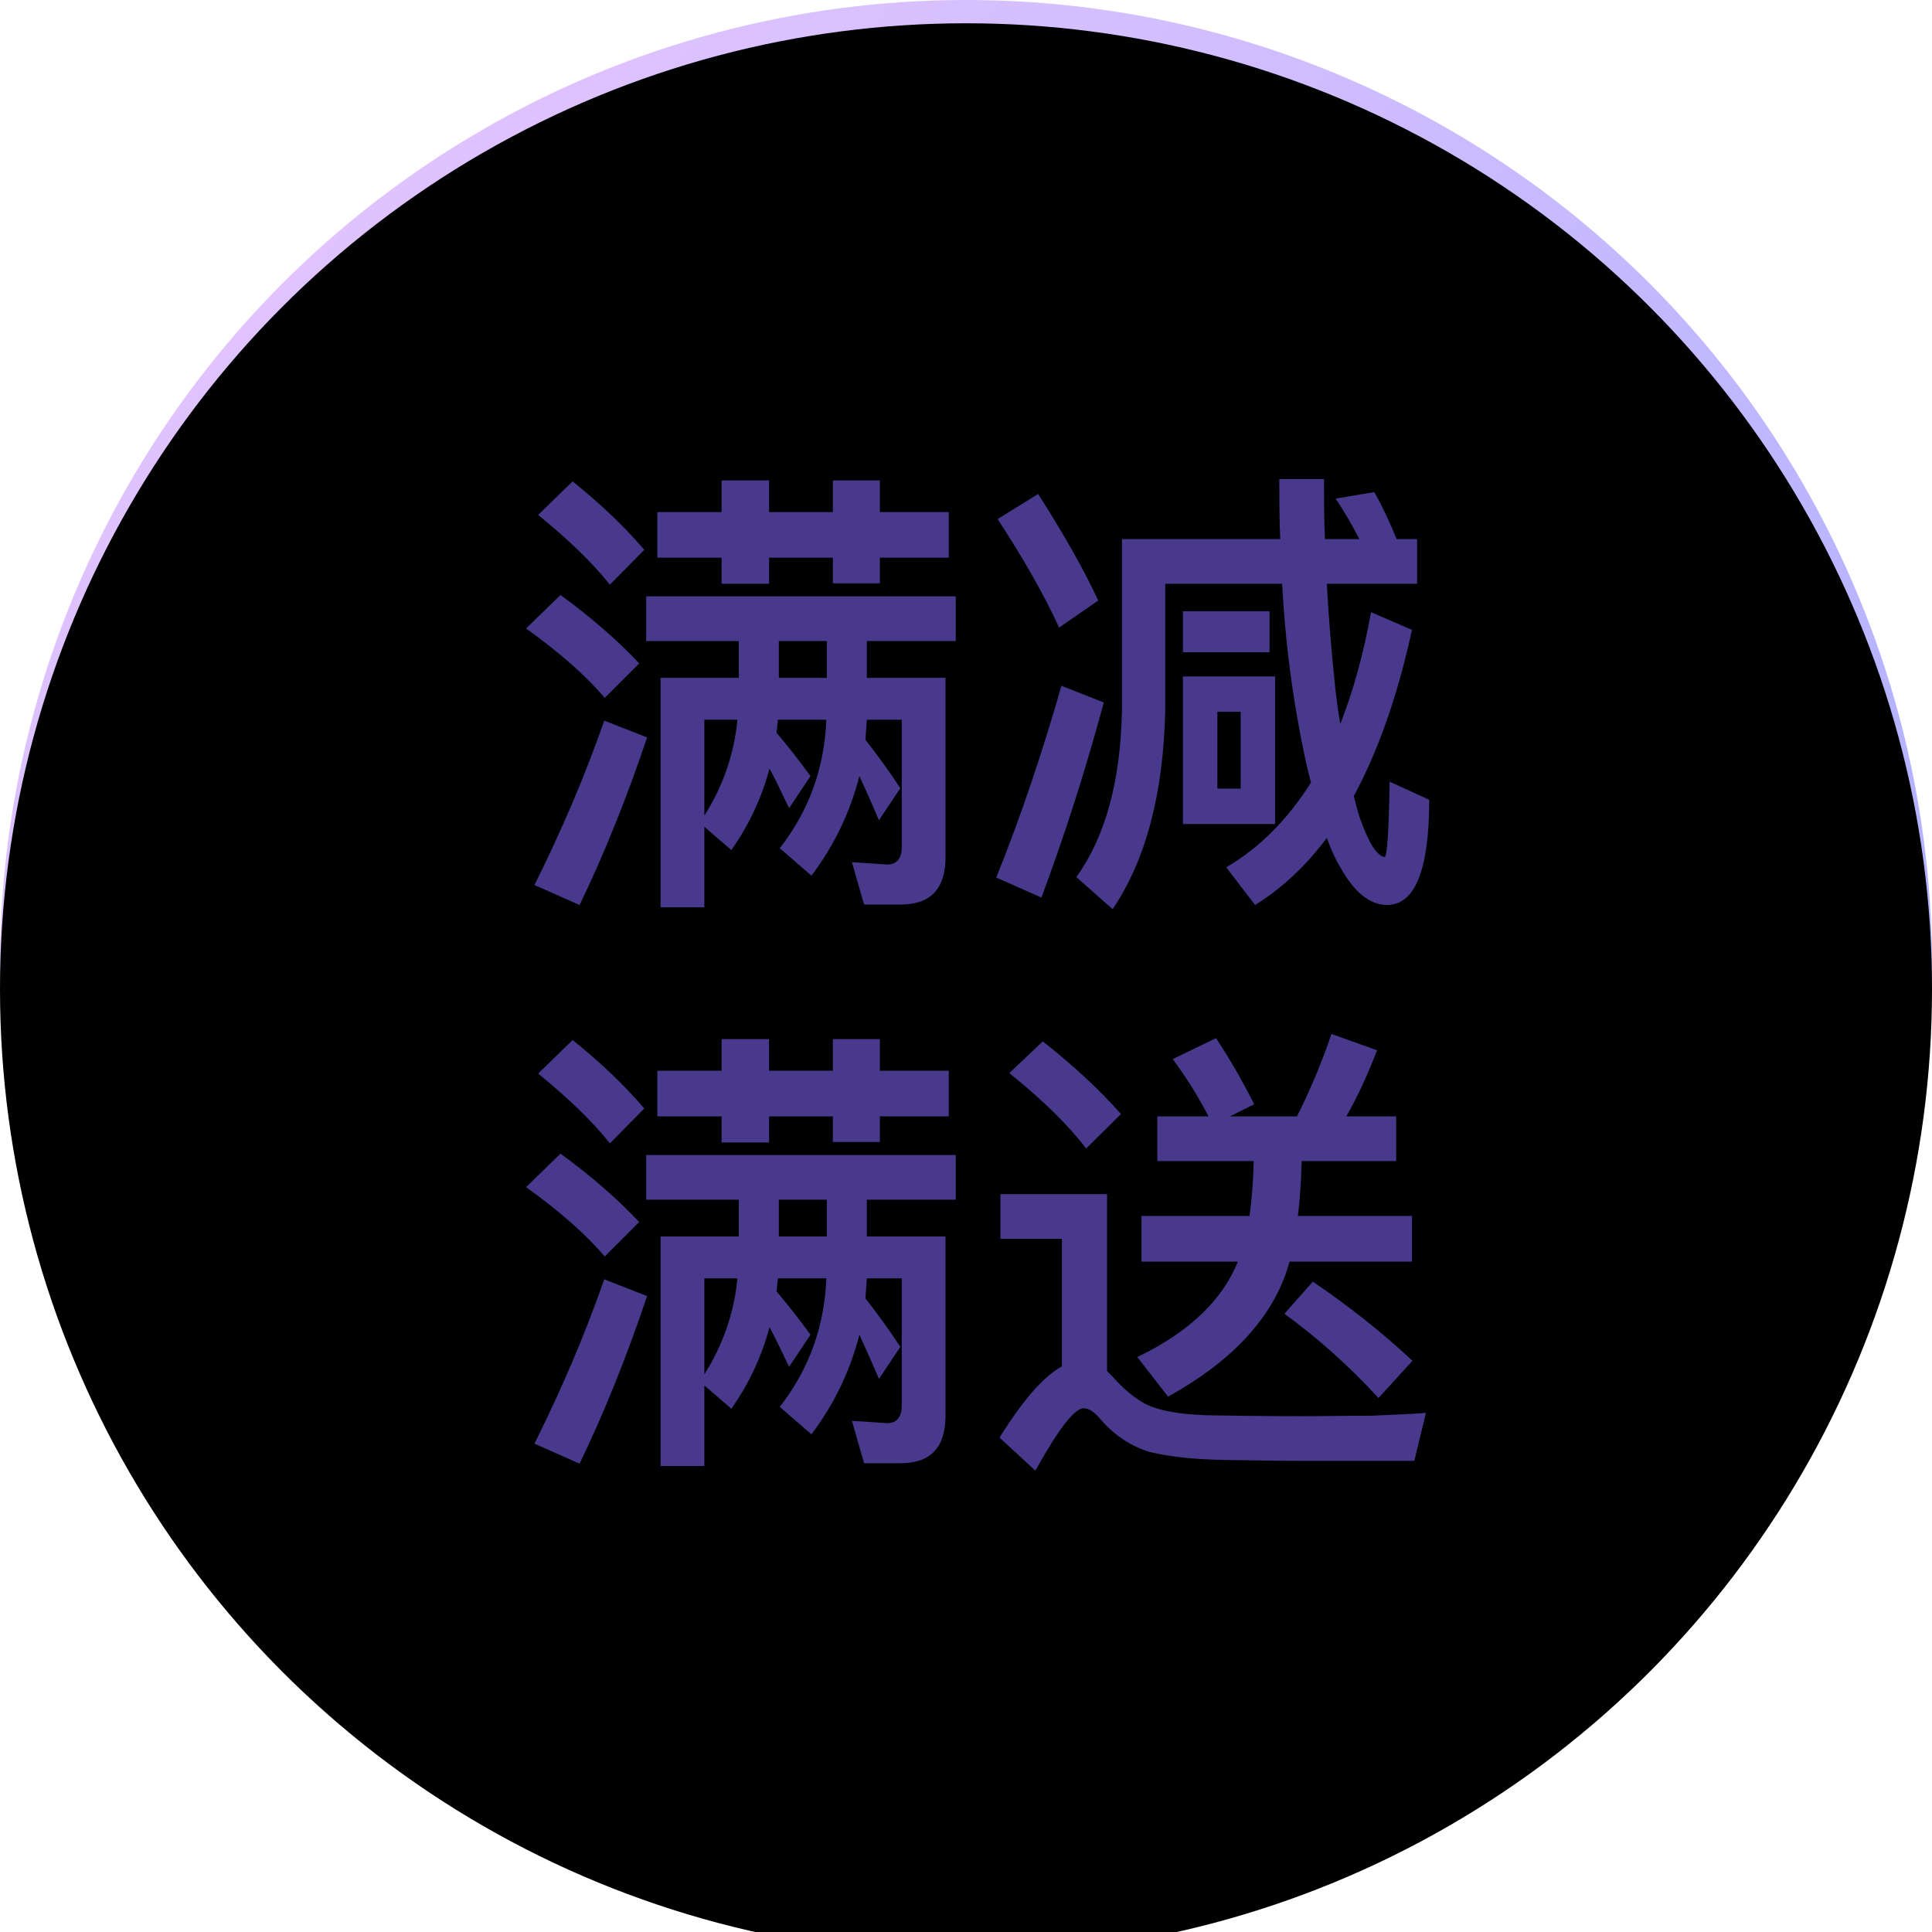 <?xml version="1.0" encoding="UTF-8"?>
<svg width="83px" height="83px" viewBox="0 0 83 83" version="1.1" xmlns="http://www.w3.org/2000/svg" xmlns:xlink="http://www.w3.org/1999/xlink">
    <!-- Generator: Sketch 60.1 (88133) - https://sketch.com -->
    <title>编组 49</title>
    <desc>Created with Sketch.</desc>
    <defs>
        <linearGradient x1="0%" y1="8.694%" x2="100%" y2="100%" id="linearGradient-1">
            <stop stop-color="#E8C6FF" offset="0%"></stop>
            <stop stop-color="#9FABFF" offset="100%"></stop>
        </linearGradient>
        <circle id="path-2" cx="41.5" cy="41.5" r="41.5"></circle>
        <filter x="-12.7%" y="-12.7%" width="125.3%" height="125.3%" filterUnits="objectBoundingBox" id="filter-3">
            <feGaussianBlur stdDeviation="10" in="SourceAlpha" result="shadowBlurInner1"></feGaussianBlur>
            <feOffset dx="0" dy="1" in="shadowBlurInner1" result="shadowOffsetInner1"></feOffset>
            <feComposite in="shadowOffsetInner1" in2="SourceAlpha" operator="arithmetic" k2="-1" k3="1" result="shadowInnerInner1"></feComposite>
            <feColorMatrix values="0 0 0 0 1   0 0 0 0 1   0 0 0 0 1  0 0 0 0.528 0" type="matrix" in="shadowInnerInner1"></feColorMatrix>
        </filter>
    </defs>
    <g id="零售官网" stroke="none" stroke-width="1" fill="none" fill-rule="evenodd">
        <g transform="translate(-728, -2941)" id="编组-49">
            <g transform="translate(728, 2941)">
                <g id="椭圆形备份-11">
                    <use fill="url(#linearGradient-1)" fill-rule="evenodd" xlink:href="#path-2"></use>
                    <use fill="black" fill-opacity="1" filter="url(#filter-3)" xlink:href="#path-2"></use>
                </g>
                <path d="M33.04,25.08 L33.04,23.96 L35.78,23.96 L35.78,25.06 L37.8,25.06 L37.8,23.96 L40.76,23.96 L40.76,22 L37.8,22 L37.8,20.64 L35.78,20.64 L35.78,22 L33.04,22 L33.04,20.64 L31,20.64 L31,22 L28.24,22 L28.24,23.96 L31,23.96 L31,25.08 L33.04,25.08 Z M26.2,25.12 L27.68,23.62 C26.84,22.64 25.82,21.66 24.6,20.68 L23.12,22.12 C24.44,23.2 25.48,24.2 26.2,25.12 Z M25.98,29.98 L27.46,28.5 C26.54,27.52 25.42,26.54 24.08,25.56 L22.6,27 C24.08,28.06 25.2,29.06 25.98,29.98 Z M30.26,38.98 L30.26,35.52 L31.42,36.52 C32.18,35.44 32.72,34.28 33.06,33.02 C33.3,33.46 33.58,34.04 33.9,34.72 L34.82,33.34 C34.32,32.66 33.84,32.04 33.36,31.48 L33.42,30.92 L35.5,30.92 C35.42,32.98 34.76,34.82 33.5,36.44 L34.86,37.62 C35.84,36.32 36.52,34.9 36.92,33.34 C37.16,33.86 37.44,34.48 37.76,35.24 L38.68,33.86 C38.18,33.1 37.68,32.42 37.18,31.78 L37.24,30.92 L38.74,30.92 L38.74,36.4 C38.74,36.88 38.52,37.14 38.12,37.14 L36.6,37.04 L37.12,38.86 L38.7,38.86 C39.98,38.86 40.62,38.18 40.62,36.82 L40.62,29.12 L37.24,29.12 L37.24,27.54 L41.06,27.54 L41.06,25.62 L27.76,25.62 L27.76,27.54 L31.74,27.54 L31.74,29.12 L28.38,29.12 L28.38,38.98 L30.26,38.98 Z M35.52,29.12 L33.46,29.12 L33.46,27.54 L35.52,27.54 L35.52,29.12 Z M30.26,35.04 L30.26,30.92 L31.68,30.92 C31.54,32.4 31.06,33.78 30.26,35.04 Z M24.9,38.88 C25.98,36.64 26.94,34.24 27.8,31.68 L25.96,30.96 C25.12,33.36 24.12,35.7 22.96,38.02 L24.9,38.88 Z M47.8,39.06 C49.24,36.92 49.98,34.08 50.06,30.52 L50.06,25.08 L55.08,25.08 C55.2,27.26 55.44,29.26 55.78,31.1 C55.94,32.02 56.12,32.86 56.32,33.62 C55.32,35.2 54.12,36.42 52.68,37.26 L53.92,38.88 C55.08,38.16 56.1,37.2 57,36 C57.18,36.48 57.36,36.9 57.56,37.22 C58.16,38.32 58.84,38.88 59.6,38.88 C60.8,38.86 61.4,37.36 61.4,34.36 L59.7,33.58 C59.66,35.72 59.6,36.8 59.48,36.82 C59.14,36.76 58.78,36.18 58.4,35.08 C58.32,34.82 58.24,34.52 58.16,34.2 C59.2,32.28 60.04,29.9 60.66,27.06 L58.9,26.3 C58.58,28.08 58.14,29.68 57.58,31.1 C57.5,30.62 57.42,30.08 57.36,29.52 C57.2,28 57.08,26.52 57,25.08 L60.88,25.08 L60.88,23.16 L60,23.16 C59.7,22.42 59.38,21.74 59.04,21.14 L57.38,21.42 C57.74,21.96 58.08,22.54 58.4,23.16 L56.92,23.16 C56.88,22.28 56.88,21.42 56.88,20.58 L54.96,20.58 C54.96,21.46 54.96,22.32 55,23.16 L48.2,23.16 L48.2,30.52 C48.14,33.58 47.48,35.96 46.24,37.68 L47.8,39.06 Z M45.5,26.96 L47.18,25.8 C46.58,24.5 45.72,22.98 44.6,21.22 L42.86,22.3 C43.98,24.02 44.86,25.56 45.5,26.96 Z M54.54,28.02 L54.54,26.26 L50.82,26.26 L50.82,28.02 L54.54,28.02 Z M54.78,35.4 L54.78,29.06 L50.82,29.06 L50.82,35.4 L54.78,35.4 Z M44.74,38.56 C45.72,35.94 46.62,33.14 47.42,30.18 L45.6,29.46 C44.8,32.26 43.88,35.02 42.8,37.7 L44.74,38.56 Z M53.3,33.88 L52.3,33.88 L52.3,30.58 L53.3,30.58 L53.3,33.88 Z M33.04,49.08 L33.04,47.96 L35.78,47.96 L35.78,49.06 L37.8,49.06 L37.8,47.96 L40.76,47.96 L40.76,46 L37.8,46 L37.8,44.64 L35.78,44.64 L35.78,46 L33.04,46 L33.04,44.64 L31,44.64 L31,46 L28.24,46 L28.24,47.96 L31,47.96 L31,49.08 L33.04,49.08 Z M26.2,49.12 L27.68,47.62 C26.84,46.64 25.82,45.66 24.6,44.68 L23.12,46.12 C24.44,47.2 25.48,48.2 26.2,49.12 Z M25.98,53.98 L27.46,52.5 C26.54,51.52 25.42,50.54 24.08,49.56 L22.6,51 C24.08,52.06 25.2,53.06 25.98,53.98 Z M30.26,62.98 L30.26,59.52 L31.42,60.52 C32.18,59.44 32.72,58.28 33.06,57.02 C33.3,57.46 33.58,58.04 33.9,58.72 L34.82,57.34 C34.32,56.66 33.84,56.04 33.36,55.48 L33.42,54.92 L35.5,54.92 C35.42,56.98 34.76,58.82 33.5,60.44 L34.86,61.62 C35.84,60.32 36.52,58.9 36.92,57.34 C37.16,57.86 37.44,58.48 37.76,59.24 L38.68,57.86 C38.18,57.1 37.68,56.42 37.18,55.78 L37.24,54.92 L38.74,54.92 L38.74,60.4 C38.74,60.88 38.52,61.14 38.12,61.14 L36.6,61.04 L37.12,62.86 L38.7,62.86 C39.98,62.86 40.62,62.18 40.62,60.82 L40.62,53.12 L37.24,53.12 L37.24,51.54 L41.06,51.54 L41.06,49.62 L27.76,49.62 L27.76,51.54 L31.74,51.54 L31.74,53.12 L28.38,53.12 L28.38,62.98 L30.26,62.98 Z M35.52,53.12 L33.46,53.12 L33.46,51.54 L35.52,51.54 L35.52,53.12 Z M30.26,59.04 L30.26,54.92 L31.68,54.92 C31.54,56.4 31.06,57.78 30.26,59.04 Z M24.9,62.88 C25.98,60.64 26.94,58.24 27.8,55.68 L25.96,54.96 C25.12,57.36 24.12,59.7 22.96,62.02 L24.9,62.88 Z M50.18,60 C53.04,58.42 54.78,56.48 55.4,54.2 L60.66,54.2 L60.66,52.24 L55.76,52.24 C55.84,51.56 55.9,50.76 55.92,49.88 L59.98,49.88 L59.98,47.96 L57.84,47.96 C58.32,47.12 58.76,46.16 59.16,45.12 L57.2,44.42 C56.78,45.66 56.28,46.84 55.72,47.96 L52.84,47.96 L53.88,47.44 C53.36,46.4 52.8,45.44 52.24,44.6 L50.38,45.5 C50.92,46.22 51.44,47.04 51.92,47.96 L49.72,47.96 L49.72,49.88 L53.86,49.88 C53.84,50.74 53.78,51.52 53.68,52.24 L49.04,52.24 L49.04,54.2 L53.18,54.2 C52.5,55.88 51.06,57.24 48.86,58.3 L50.18,60 Z M46.66,49.34 L48.16,47.86 C47.24,46.82 46.12,45.78 44.8,44.74 L43.36,46.1 C44.8,47.26 45.9,48.34 46.66,49.34 Z M44.48,63.18 C45.48,61.38 46.16,60.5 46.56,60.5 C46.78,60.5 47.02,60.66 47.3,61 C47.9,61.68 48.6,62.14 49.4,62.38 C50.24,62.58 51.3,62.7 52.6,62.72 C53.88,62.74 55.08,62.76 56.18,62.76 L60.76,62.76 L61.26,60.7 C60.72,60.74 59.94,60.78 58.92,60.82 C57.88,60.82 56.88,60.84 55.88,60.84 C54.32,60.84 52.98,60.82 51.82,60.8 C50.64,60.76 49.76,60.6 49.18,60.3 C48.7,60.04 48.24,59.64 47.78,59.12 L47.56,58.9 L47.56,51.3 L42.98,51.3 L42.98,53.22 L45.62,53.22 L45.62,58.7 C44.82,59.14 43.94,60.16 42.94,61.76 L44.48,63.18 Z M59.22,60.06 L60.68,58.46 C59.4,57.26 57.96,56.12 56.4,55.06 L55.18,56.44 C56.58,57.46 57.94,58.66 59.22,60.06 Z" id="满减满送" fill="#48398C" fill-rule="nonzero"></path>
            </g>
        </g>
    </g>
</svg>